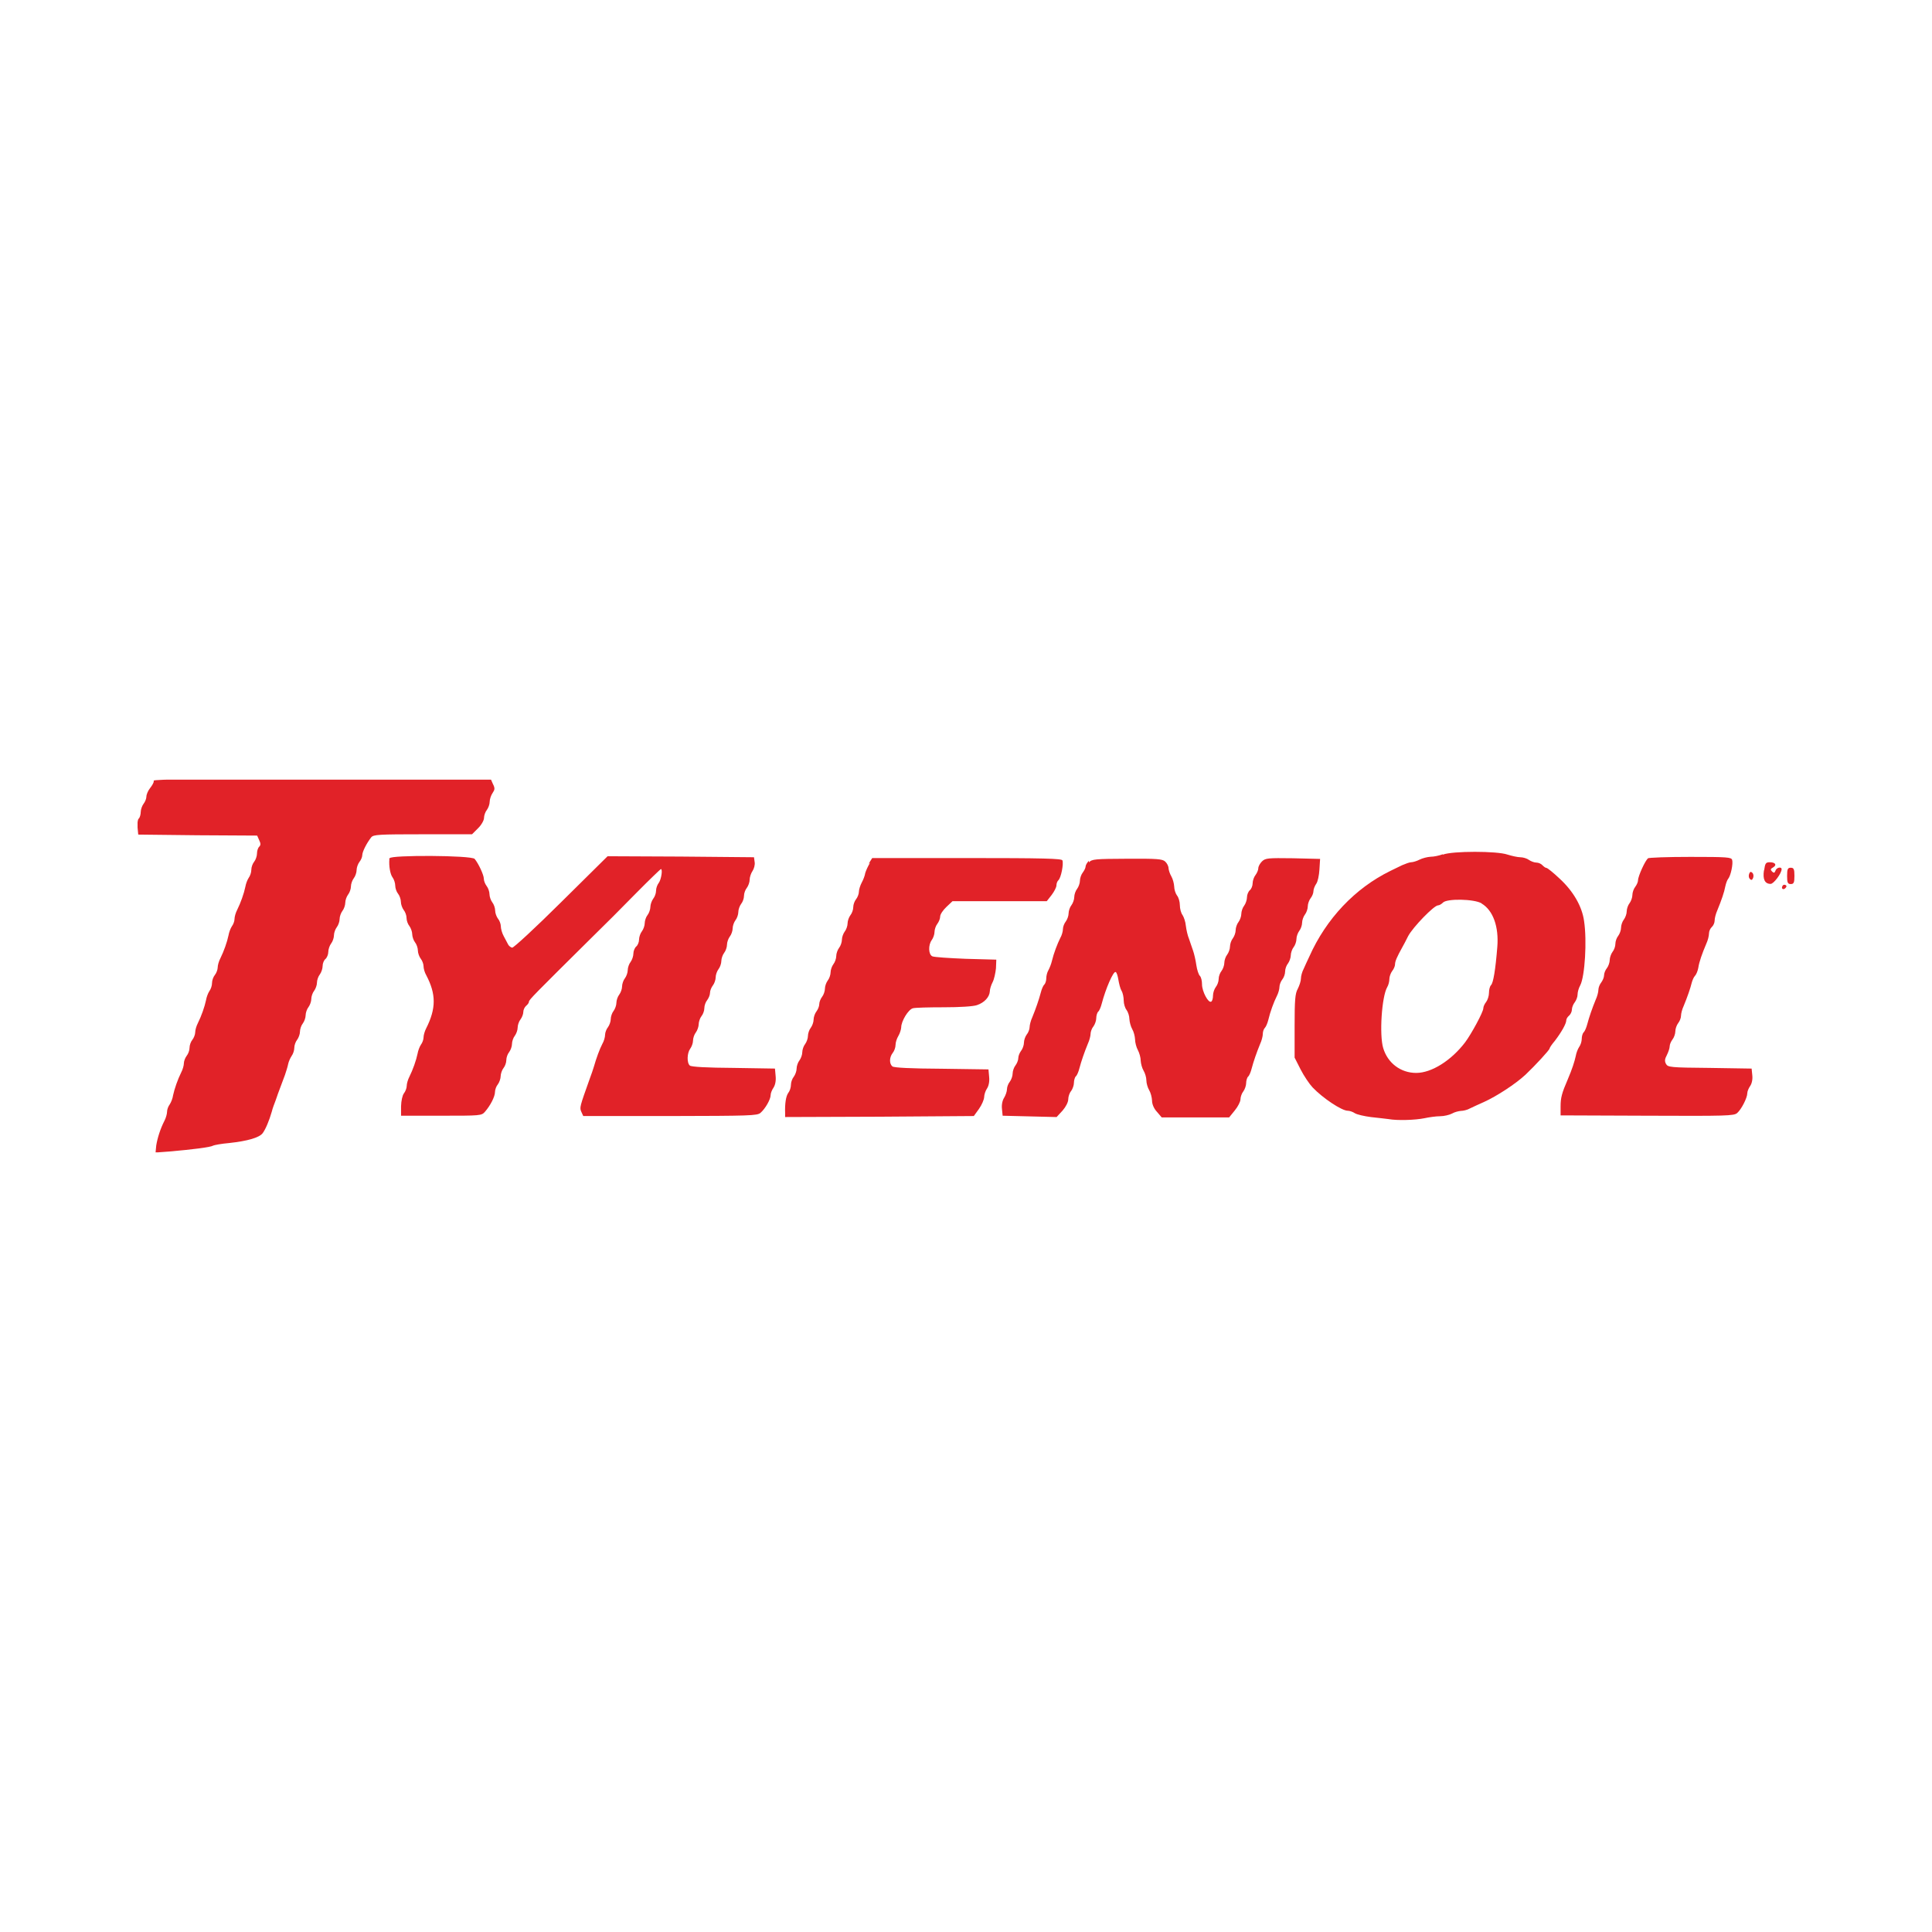 <?xml version="1.0" encoding="UTF-8"?>
<svg id="Layer_1" data-name="Layer 1" xmlns="http://www.w3.org/2000/svg" xmlns:xlink="http://www.w3.org/1999/xlink" viewBox="0 0 116 116">
  <defs>
    <style>
      .cls-1 {
        fill: #e12228;
      }

      .cls-2 {
        fill: none;
      }

      .cls-3 {
        clip-path: url(#clippath);
      }
    </style>
    <clipPath id="clippath">
      <rect class="cls-2" x="8.26" y="46.81" width="99.49" height="22.38"/>
    </clipPath>
  </defs>
  <g class="cls-3">
    <g>
      <path class="cls-1" d="M9.23,46.93c0,.06-.1.24-.22.39-.12.15-.22.38-.22.51,0,.12-.08.32-.17.43-.09.12-.17.35-.17.49s-.05.34-.12.4c-.07.06-.09.31-.07.54l.04.42,3.57.04,3.57.02.12.27c.1.21.1.3,0,.4-.08.08-.13.26-.13.41s-.08.38-.17.49c-.09.11-.17.32-.17.48s-.07.37-.16.49c-.08.12-.17.36-.2.54-.08.39-.28.96-.49,1.38-.09.17-.16.42-.16.55s-.07.32-.16.44c-.08.12-.17.36-.2.54-.08.39-.28.96-.49,1.38-.09.17-.16.42-.16.55s-.08.34-.17.45c-.09.11-.17.32-.17.48s-.07.37-.16.49c-.08.12-.17.36-.2.54-.08.39-.28.96-.49,1.38-.09.17-.16.42-.16.55s-.08.34-.17.45c-.09.11-.17.32-.17.48s-.08.37-.17.48c-.09.12-.17.32-.17.45s-.07.38-.16.55c-.21.42-.41,1-.49,1.38-.02.17-.12.42-.2.54-.09.12-.16.31-.16.44s-.07.38-.16.55c-.25.49-.42,1.04-.49,1.48l-.04.42.81-.06c1.4-.12,2.5-.26,2.63-.35.08-.04.52-.12.98-.16,1.1-.12,1.8-.32,2.01-.59.17-.23.39-.74.55-1.3.04-.18.16-.49.24-.7.07-.21.19-.55.27-.75.08-.2.2-.55.28-.75.07-.21.16-.49.19-.65.03-.15.13-.37.21-.49.09-.12.16-.34.16-.49s.08-.37.17-.48c.09-.12.17-.34.17-.49s.08-.38.17-.49c.09-.12.17-.34.17-.49s.08-.38.17-.49c.09-.12.17-.34.17-.49s.08-.38.17-.49c.09-.12.17-.34.17-.49s.08-.38.17-.49c.09-.12.17-.35.17-.51s.08-.35.17-.42c.09-.08.17-.27.17-.42,0-.16.08-.39.17-.51.09-.11.17-.34.17-.49s.08-.37.17-.49c.09-.11.17-.34.17-.49s.08-.37.17-.49c.09-.11.17-.34.17-.49s.08-.37.17-.49c.09-.11.17-.34.17-.49s.08-.37.17-.49c.09-.11.17-.34.17-.49s.08-.37.17-.49c.09-.11.17-.29.17-.4,0-.22.28-.75.54-1.08.14-.16.43-.18,3.11-.18h2.94l.36-.36c.2-.19.36-.48.36-.62,0-.15.08-.37.17-.48.09-.12.17-.34.17-.49s.08-.39.17-.52c.14-.21.16-.29.02-.56l-.14-.32h-10.08c-7.27.01-10.14.05-10.14.13ZM86.63,51.29c-.21.08-.54.15-.73.15-.2.01-.5.09-.66.17-.17.09-.41.16-.51.16s-.34.09-.55.18c-.2.1-.51.25-.7.34-2.12,1.04-3.85,2.86-4.87,5.15-.11.24-.27.57-.34.74-.09.17-.16.43-.16.57,0,.15-.09.42-.19.62-.16.28-.19.68-.19,2.24v1.89s.36.71.36.71c.2.39.53.88.72,1.08.62.65,1.75,1.4,2.11,1.4.1,0,.3.06.43.15.13.08.57.18.96.23.4.04.87.1,1.05.12.54.1,1.63.06,2.16-.05.28-.06.7-.12.94-.12s.57-.08.72-.16c.15-.09.4-.15.53-.16.14,0,.4-.06.55-.15.17-.08.55-.26.85-.39.75-.34,1.89-1.08,2.49-1.64.57-.54,1.44-1.48,1.44-1.57,0-.04.13-.24.31-.45.4-.52.69-1.04.69-1.23,0-.09.08-.22.17-.29.09-.08.17-.24.17-.37,0-.12.08-.32.17-.43.09-.12.17-.32.17-.47s.07-.39.16-.55c.28-.54.41-2.68.23-3.86-.12-.88-.65-1.79-1.45-2.53-.39-.37-.75-.66-.81-.66s-.16-.08-.24-.16c-.08-.09-.24-.16-.37-.16-.12,0-.33-.08-.44-.16-.12-.09-.36-.16-.52-.16s-.51-.08-.77-.16c-.62-.22-3.3-.22-3.87,0h-.02ZM88.96,54.25c.69.41,1.04,1.4.94,2.61-.11,1.37-.24,2.14-.37,2.28-.08.08-.13.28-.13.47s-.08.43-.17.55c-.09.11-.17.28-.17.38,0,.22-.71,1.53-1.09,2.04-.83,1.09-2.01,1.84-2.94,1.84s-1.71-.59-1.98-1.49c-.24-.79-.09-3.09.24-3.66.08-.13.13-.35.13-.49s.08-.36.17-.48c.09-.11.17-.29.17-.4,0-.18.11-.44.45-1.05.05-.09.21-.38.34-.65.29-.54,1.55-1.84,1.79-1.84.08,0,.21-.08.29-.16.22-.26,1.88-.23,2.33.04h0Z"/>
      <path class="cls-1" d="M23.38,51.58c-.04.41.05.92.19,1.1.09.12.16.35.16.49,0,.16.08.38.17.49.09.11.17.34.17.49s.08.37.17.49c.09.11.17.32.17.48s.08.37.17.48c.09.12.17.35.17.49s.08.38.17.49c.09.11.17.34.17.49s.08.37.17.49c.09.11.17.32.17.45,0,.14.07.39.16.54.6,1.14.6,2,0,3.19-.09.17-.16.42-.16.55s-.07.32-.16.44c-.08.12-.17.36-.2.54-.08.39-.28.96-.49,1.38-.09.17-.16.42-.16.55s-.08.34-.17.45c-.09.12-.16.44-.17.77v.57h2.41c2.36,0,2.42,0,2.63-.24.33-.38.6-.91.6-1.19,0-.13.08-.35.17-.45.09-.12.17-.35.17-.49s.08-.38.17-.49c.09-.11.17-.32.17-.48s.08-.37.17-.48c.09-.12.17-.34.17-.49s.08-.38.17-.49c.09-.12.17-.34.17-.49s.08-.38.17-.49c.09-.12.17-.32.17-.45s.08-.29.17-.37c.09-.07.17-.18.17-.25,0-.11.37-.48,3.65-3.73.77-.75,2.03-2.01,2.8-2.8.78-.79,1.45-1.43,1.47-1.43.12,0,.02.62-.12.82-.09.11-.17.32-.17.48s-.08.37-.17.48c-.09.12-.17.35-.17.49s-.08.38-.17.49c-.09.11-.17.34-.17.49s-.08.37-.17.49c-.09.11-.17.34-.17.49,0,.16-.08.35-.17.42-.09.08-.17.27-.17.42,0,.16-.08.39-.17.51-.09.11-.17.34-.17.49s-.08.37-.17.49c-.09.11-.17.34-.17.49s-.08.37-.17.49c-.09.11-.17.34-.17.49s-.08.37-.17.49c-.09.11-.17.34-.17.49s-.08.37-.17.49c-.09.11-.17.32-.17.45,0,.14-.07.39-.16.54-.17.32-.37.88-.51,1.37-.05.17-.16.49-.24.7-.62,1.74-.63,1.76-.51,2.03l.11.24h5.21c4.79-.01,5.23-.02,5.43-.19.29-.25.61-.81.61-1.07,0-.11.08-.31.17-.44.1-.15.16-.41.13-.7l-.04-.45-2.48-.04c-1.6-.01-2.53-.06-2.63-.14-.19-.16-.17-.75.02-1.01.09-.12.17-.34.17-.49s.08-.38.17-.49c.09-.12.17-.35.17-.49s.08-.38.17-.49c.09-.11.17-.32.17-.48s.08-.37.17-.48c.09-.12.17-.31.17-.44s.08-.32.17-.44c.09-.11.17-.34.17-.49s.08-.37.17-.49c.09-.11.17-.34.17-.49s.08-.37.17-.49c.09-.11.17-.34.17-.49s.08-.37.17-.49c.09-.11.17-.34.17-.49s.08-.37.17-.49c.09-.11.17-.34.17-.49s.08-.37.17-.49c.09-.11.17-.32.17-.48s.08-.37.17-.48c.09-.12.17-.34.17-.49s.08-.39.17-.52c.09-.13.16-.38.13-.54l-.04-.29-4.39-.04-4.4-.02-2.79,2.76c-1.54,1.53-2.85,2.74-2.94,2.73-.09-.02-.2-.11-.24-.19-.04-.09-.17-.31-.27-.51-.1-.18-.17-.45-.17-.59,0-.13-.08-.35-.17-.45-.09-.12-.17-.34-.17-.49s-.08-.38-.17-.49c-.09-.12-.17-.34-.17-.49s-.08-.38-.17-.49c-.09-.12-.17-.31-.17-.44,0-.23-.32-.91-.55-1.19-.19-.22-5.08-.24-5.1-.04l-.04.02ZM52.24,51.8c-.12.19-.25.48-.29.62-.02.15-.12.41-.21.57-.09.17-.17.42-.17.55s-.08.34-.17.45c-.09.11-.17.32-.17.48s-.08.37-.17.48c-.09.12-.17.34-.17.49s-.08.38-.17.49c-.09.12-.17.34-.17.49s-.08.38-.17.49c-.09.12-.17.34-.17.49s-.08.38-.17.49c-.09.12-.17.34-.17.49s-.08.38-.17.49c-.09.12-.17.34-.17.49s-.08.38-.17.49c-.09.12-.17.31-.17.44s-.08.32-.17.44c-.09.11-.17.34-.17.49s-.08.37-.17.49c-.09.11-.17.34-.17.49s-.08.37-.17.49c-.09.11-.17.34-.17.49s-.08.37-.17.49c-.09.11-.17.34-.17.49s-.08.37-.17.49c-.09.11-.17.32-.17.48s-.07.38-.16.49c-.14.19-.21.64-.19,1.21v.24s5.67-.02,5.67-.02l5.66-.04.31-.43c.17-.24.3-.55.31-.7,0-.15.08-.39.17-.52.1-.15.16-.41.13-.7l-.04-.45-2.81-.04c-1.85-.01-2.86-.06-2.96-.14-.19-.16-.19-.54.02-.81.09-.11.17-.32.17-.48s.08-.39.17-.54.16-.38.17-.51c0-.38.43-1.08.7-1.15.13-.04.97-.06,1.86-.06.95,0,1.77-.05,1.99-.13.45-.15.75-.49.77-.82,0-.14.08-.39.17-.56.09-.17.17-.55.2-.83l.02-.52-1.83-.05c-1.01-.04-1.91-.1-2.01-.15-.24-.11-.25-.68-.04-.97.09-.12.17-.34.17-.49s.08-.38.17-.49c.09-.12.17-.31.17-.44s.17-.38.37-.57l.37-.35h5.66l.29-.37c.16-.21.29-.47.29-.57,0-.12.05-.26.12-.32.16-.15.32-.98.24-1.19-.04-.11-1.14-.14-5.74-.14h-5.68l-.22.35.05-.04ZM65.38,51.68c-.11.11-.2.27-.2.35s-.08.24-.17.36c-.09.11-.17.34-.17.49s-.08.37-.17.49c-.09.11-.17.34-.17.49s-.08.37-.17.49c-.09.11-.17.34-.17.49s-.08.37-.17.49c-.09.11-.17.32-.17.45,0,.14-.07.39-.16.54-.17.34-.39.91-.5,1.37-.04.18-.14.43-.21.56-.08.13-.13.35-.13.49s-.05.31-.12.38c-.07.06-.16.28-.21.48-.11.42-.3.97-.51,1.48-.09.19-.16.47-.16.59s-.08.34-.17.44c-.09.12-.17.34-.17.49s-.08.38-.17.49c-.09.12-.17.31-.17.44s-.08.32-.17.44c-.09.11-.17.34-.17.49s-.08.37-.17.49c-.09.11-.17.31-.17.45,0,.13-.08.36-.17.51-.1.15-.16.42-.13.67l.04.41,1.62.04,1.62.04.36-.39c.2-.23.34-.51.34-.68,0-.16.08-.39.17-.49.09-.12.17-.35.17-.49s.05-.34.12-.4c.07-.06.16-.28.21-.48.11-.42.3-.97.51-1.48.09-.19.16-.47.16-.59s.08-.34.17-.44c.09-.12.17-.35.17-.49s.05-.34.12-.4c.07-.06.16-.28.21-.48.24-.91.69-1.94.83-1.9.07.02.13.23.17.47.04.23.11.53.19.66.08.13.13.4.13.59s.08.45.17.56c.09.12.17.37.17.54.01.18.08.45.17.61.09.15.16.42.17.61,0,.19.08.49.17.65.09.17.17.45.17.64.01.17.08.44.17.59s.17.41.17.59c0,.17.08.44.17.59.09.15.16.42.17.62,0,.21.11.48.29.67l.29.34h4.05l.34-.42c.19-.23.34-.53.34-.67s.08-.36.17-.47c.09-.12.17-.35.17-.49s.05-.34.12-.4c.07-.06.16-.28.21-.48.11-.42.3-.97.51-1.48.09-.19.16-.47.16-.59,0-.14.05-.3.12-.37s.16-.28.21-.48c.12-.51.33-1.07.51-1.43.09-.17.16-.42.16-.55s.08-.34.17-.45c.09-.11.17-.32.17-.48s.08-.37.17-.48c.09-.12.17-.35.17-.49s.08-.38.17-.49c.09-.11.17-.34.17-.49s.08-.37.17-.49c.09-.11.17-.34.17-.49s.08-.37.17-.49c.09-.11.17-.34.17-.49s.08-.37.17-.49c.09-.11.17-.3.17-.42s.08-.32.17-.45c.09-.12.17-.51.19-.85l.04-.64-1.63-.04c-1.51-.02-1.65-.01-1.86.19-.12.12-.22.3-.22.41s-.08.29-.17.41c-.09.11-.17.34-.17.49,0,.16-.08.35-.17.42-.09.08-.17.27-.17.42,0,.16-.08.39-.17.51-.09.11-.17.34-.17.49s-.08.37-.17.49c-.09.11-.17.34-.17.49s-.08.37-.17.49c-.09.11-.17.34-.17.49s-.08.37-.17.49c-.09.11-.17.34-.17.49s-.08.37-.17.49c-.09.11-.17.32-.17.48s-.08.37-.17.48c-.09.12-.17.35-.17.51s-.04.34-.11.37c-.17.1-.55-.61-.55-1.04,0-.21-.05-.43-.13-.51-.07-.06-.17-.36-.21-.64-.04-.29-.13-.68-.2-.88-.07-.18-.17-.51-.24-.7-.08-.18-.16-.54-.19-.78-.02-.24-.12-.53-.2-.65-.09-.12-.16-.38-.16-.59s-.08-.48-.17-.58c-.09-.12-.17-.37-.17-.54-.01-.18-.08-.45-.17-.61-.09-.15-.16-.37-.17-.49,0-.12-.09-.3-.2-.4-.17-.16-.5-.18-2.3-.17-1.91.01-2.1.02-2.28.22v-.06ZM98.95,51.54c-.16.1-.6,1.07-.6,1.31,0,.11-.08.28-.17.4-.09.11-.17.34-.17.49s-.08.37-.17.49c-.09.11-.17.34-.17.49s-.08.37-.17.49c-.09.11-.17.34-.17.49s-.08.37-.17.49c-.09.11-.17.32-.17.48s-.08.37-.17.48c-.09.12-.17.35-.17.49s-.08.38-.17.49c-.09.11-.17.3-.17.43,0,.12-.08.31-.17.43-.09.11-.17.31-.17.44s-.07.4-.16.59c-.21.51-.4,1.06-.51,1.48-.05.19-.14.41-.21.48-.07.06-.12.25-.12.4s-.07.37-.16.49c-.08.12-.17.36-.2.54-.07.32-.21.77-.48,1.4-.36.83-.43,1.11-.43,1.62v.54s5.19.02,5.19.02c4.78.02,5.22.01,5.41-.16.25-.21.61-.91.61-1.19,0-.11.08-.3.17-.43.1-.14.16-.4.13-.65l-.04-.4-2.51-.04c-2.38-.02-2.52-.04-2.63-.24-.09-.16-.08-.29.05-.53.09-.18.17-.41.17-.53,0-.11.08-.29.17-.41.09-.11.17-.34.17-.49s.08-.37.17-.49c.09-.11.17-.31.17-.44s.07-.4.16-.59c.22-.53.41-1.08.48-1.38.04-.15.12-.35.2-.43.08-.08.17-.31.2-.49.05-.34.22-.83.48-1.44.09-.19.16-.47.16-.61s.08-.31.17-.39c.09-.08.17-.25.17-.39s.07-.41.16-.61c.25-.61.42-1.1.48-1.44.04-.18.11-.38.17-.45.16-.19.31-.92.24-1.14-.05-.16-.28-.18-2.51-.18-1.35,0-2.51.04-2.57.09h.02ZM105.91,52.26c-.08.53.05.81.4.81.19,0,.66-.64.66-.88,0-.17-.31-.11-.37.09-.05.14-.1.15-.21.04-.1-.11-.09-.15.07-.24.24-.14.14-.31-.2-.31-.24,0-.28.06-.34.49h0ZM107.3,52.59c0,.41.04.49.22.49s.22-.08.22-.49-.04-.49-.22-.49-.22.08-.22.49ZM105.02,52.47c-.04.11-.02.24.04.3.09.09.14.08.2-.06.04-.11.02-.24-.04-.3-.09-.09-.15-.08-.2.06ZM107.03,53.19c-.11.16.04.27.17.13.08-.08.08-.14.01-.18-.07-.04-.16-.01-.19.05Z"/>
    </g>
  </g>
</svg>
